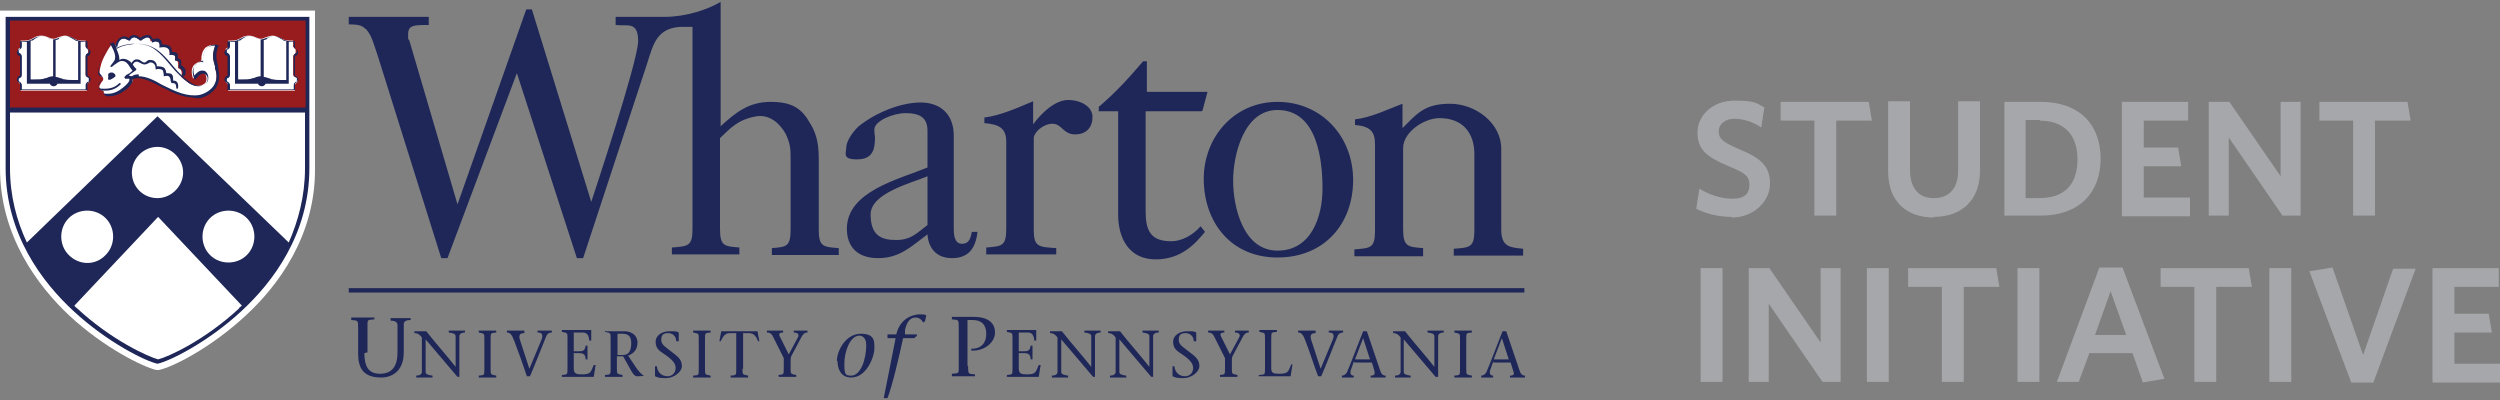 <?xml version="1.0" encoding="UTF-8"?>
<svg id="Layer_1" xmlns="http://www.w3.org/2000/svg" width="400" height="64" version="1.1" viewBox="0 0 400 64">
  <rect x="0" y="0" width="400" height="64" fill="#808080" stroke="none"/>
  <!-- Generator: Adobe Illustrator 29.3.1, SVG Export Plug-In . SVG Version: 2.1.0 Build 151)  -->
  <g>
    <path d="M50.5,1.7H0v25.2c0,10.9,6.1,18.9,11.1,23.6,5.6,5.2,11.8,8.2,13.9,8.7h.2s.2,0,.2,0c2.1-.4,8.3-3.5,13.9-8.7,5.1-4.7,11.2-12.7,11.1-23.6V1.7h0Z" fill="#fff"/>
    <path d="M47.4,12.3h0c0,0,.1.1.2.2,0,0,0,.2,0,.3,0,.1,0,.2,0,.3,0,0-.1.1-.2.2-.1,0-.2.2-.2.3v.9h-10.7v-.9c0-.1-.1-.2-.2-.3,0,0-.1-.1-.2-.2,0,0,0-.2,0-.3,0-.1,0-.2,0-.3s.1-.1.2-.2c.1,0,.2-.2.2-.3v-3c0-.1-.1-.2-.2-.3,0,0-.1-.1-.2-.2,0,0,0-.2,0-.3,0-.1,0-.2,0-.3s.1-.1.2-.2c.1,0,.2-.2.2-.3v-.9h.1c.6,0,1.1,0,1.5-.2.1,0,.3-.2.4-.2.3-.2.7-.4,1.3-.4s.9.2,1.2.3c.2.1.5.2.7.2h0c.2,0,.4,0,.7-.2.4-.1.8-.3,1.2-.3s.9.2,1.3.4c.1,0,.3.2.4.2.4.2.9.2,1.5.2h.1v.9c0,.1.1.2.2.3,0,0,.1.1.2.2,0,0,0,.2,0,.3,0,.1,0,.2,0,.3,0,0-.1.1-.2.2-.1,0-.2.2-.2.3v2.9c0,.2.1.3.2.4h0ZM34.4,13.8c-.8,1.3-2.4,1.6-2.4,1.6-.3,0-.6,0-1,0h0c-1.6,0-3.2-.7-4.7-1.5-.2,0-.4-.2-.6-.3-1-.5-2.4-1.3-3.5-1.3s-.7,0-1,.2h0c0,.2,0,.4,0,.5-.2.5-.8,1-1.1,1.3-.7.5-1.5,1-2.6,1s-.3,0-.4,0c-.2,0-.3-.2-.4-.3,0,0-.1-.2-.1-.2,0,0,0-.1,0-.2h0s0,0,0,0c-.4-.1-.7-.4-.7-.7s.2-.4.3-.7c.3-.3.5-.6.1-1,0,0,0,0-.1,0,0,0-.1,0-.1-.1-.3-.4-.1-1.1,0-1.5h0c.1-.5.3-1,.6-1.6.4-.7.8-1.6,1.4-2.1,0,0,0,0,0,0t0,0s0,.1.2.3v.2c.1,0,.2-.2.2-.2.2-.5.4-.9.9-1s.8,0,1,.2h0s0,0,0,0c.1-.2.4-.4.8-.5s.8.3,1,.4h0s0,0,0,0c.2-.2.7-.5,1.2-.4.5,0,.7.5.7.7h0c0,.1.1,0,.1,0,.2-.1.7-.2,1.1,0,.2.2.3.4.3.7h0c0,.1.1,0,.1,0,.3,0,.9,0,1.2.2.2.3.3.6.2.9h0c0,.1.1,0,.1,0,.3,0,.6,0,.8.3.1.2,0,.5,0,.7v.2h0c.2,0,.4.2.5.4,0,.2,0,.4,0,.8h0c0,0,0,.1,0,.1.1,0,.4.2.5.4s.1.6,0,1h0s0,0,0,0c.3.3.7.6,1.1.9.7.5,1.8.8,2.6.2.3-.2.4-.7.3-1.1,0-.3-.3-.6-.7-.7-.6-.1-1,.4-1.4,1,0,0,0,0,0,0h0c-.3-.8-.3-1.5,0-2,.2-.4.8-.7,1.3-.8h0c0-1.1.2-1.7.7-2.2.3-.2.8-.5,1.6-.4t0,0h0c-.6,1.6-.5,2.1-.1,3.4,0,.1,0,.2,0,.3h0c.4,1.1.3,2.2-.2,3h0ZM14.1,12.3h0c0,0,.1.1.2.2,0,0,0,.2,0,.3,0,.1,0,.2,0,.3,0,0-.1.1-.2.2-.1,0-.2.2-.2.3v.9H3.3v-.9c0-.1-.1-.2-.2-.3,0,0-.1-.1-.2-.2,0,0,0-.2,0-.3,0-.1,0-.2,0-.3,0,0,.1-.1.2-.2.1,0,.2-.2.2-.3v-3c0-.1-.1-.2-.2-.3,0,0-.1-.1-.2-.2,0,0,0-.2,0-.3,0-.1,0-.2,0-.3,0,0,.1-.1.2-.2.1,0,.2-.2.2-.3v-.9h.1c.6,0,1.1,0,1.5-.2.1,0,.3-.2.4-.2.3-.2.7-.4,1.3-.4s.9.2,1.2.3c.2.1.5.2.7.2h0c.2,0,.4,0,.7-.2.4-.1.8-.3,1.2-.3s.9.2,1.3.4c.1,0,.3.2.4.2.4.2.9.2,1.5.2h.1v.9c0,.1.1.2.2.3,0,0,.1.1.2.2,0,0,0,.2,0,.3,0,.1,0,.2,0,.3,0,0-.1.1-.2.2-.1,0-.2.2-.2.3v2.9c0,.2,0,.3.2.4h0ZM1.3,3s0,14.6,0,14.6h48V3H1.3Z" fill="#981b1e"/>
    <path d="M17.8,11.6c.2,0,.3,0,.5.2,0,0,.1,0,.1.1.1.1.1.3,0,.4-.1,0-.2.2-.3.2-.2.1-.5.4-.8.2-.1,0,.1-.2,0-.7,0-.3.3-.4.5-.4h0Z" fill="#1e2758"/>
    <path d="M17.8,6.9c-.5.5-.9,1.3-1.3,1.9-.2.5-.4,1-.6,1.5h0c0,.4-.3,1.1,0,1.4,0,0,0,0,.1.1,0,0,0,0,.1.1.5.5.2.9-.1,1.3-.1.2-.3.4-.3.5,0,.4.4.5.6.5,0,0,.1,0,.1.1,0,.1,0,.2,0,.3,0,0,0,.1.1.2,0,.1.2.2.4.2s.2,0,.4,0c1,0,1.8-.5,2.4-1,.4-.3.9-.8,1-1.1,0-.1,0-.2,0-.3h-.7q0-.1,0-.1c0,0-.1,0-.1-.1,0-.1.1-.2.3-.4,0,0,.1-.1.2-.1.4-.2.7-.5.8-.6-.2-.2-.3-.4-.5-.7-.1-.2-.2-.3-.3-.4-.3-.4-.9-.6-1.4-.3-.2.1-.4.3-.6.4-.1.1-.3.2-.5.4,0,0-.1,0-.2,0s0-.1,0-.2h0c.2-.3.7-.8.7-1.1.2-.8-.6-2.1-.9-2.6h0ZM22.2,12.2c1.2,0,2.6.7,3.6,1.3.2.1.4.2.6.3,1.8.9,3.6,1.7,5.5,1.4,0,0,1.5-.3,2.3-1.5.5-.8.6-1.7.2-2.8,0-.1,0-.2,0-.3-.3-1.1-.5-1.8,0-3.3-.7,0-1.1.2-1.3.4-.4.4-.6,1.1-.6,2s0,.1-.1.2c-.6,0-1.1.3-1.3.7-.2.4-.2.9,0,1.5.3-.4.8-.9,1.4-.8.4,0,.7.4.8.8.1.5,0,1-.4,1.3-.9.7-2,.4-2.8-.2-.9-.7-1.8-1.5-2.7-2.6-.2-.2-.3-.4-.5-.6-.6-.7-1.2-1.4-2-2-1.1-.9-2.5-1-3.5-1-.7,0-1.9.2-2.8.7.2.5.5,1.2.5,1.7s0,.2,0,.2c.6-.4,1.3-.1,1.8.3,0,.1.2.2.3.4.2.2.3.5.6.7,0,0,0,0,0,.1s0,0,0,.1c0,0-.4.3-1,.7,0,0-.1.1-.2.2h0s.5.1.5.1c.4-.3.8-.3,1.1-.3h0ZM31,15.6c-1.7,0-3.2-.7-4.8-1.5-.2,0-.4-.2-.6-.3-1.3-.7-3.2-1.7-4.4-1.1,0,.2,0,.3,0,.4-.2.5-.8,1.1-1.1,1.3-.7.5-1.5,1-2.6,1s-.3,0-.4,0c-.2,0-.4-.2-.5-.4,0,0-.1-.2-.2-.3,0,0,0-.2,0-.2-.4,0-.7-.4-.7-.8s.2-.5.4-.7c.3-.4.4-.5.1-.8t-.1,0c0,0-.1,0-.2-.1-.4-.4-.2-1.1,0-1.6h0c.1-.5.3-1,.6-1.6.4-.8.8-1.6,1.5-2.1,0,0,0,0,.1,0s0,0,.1,0c0,0,.3.4.5,1,1.1-.7,2.7-.7,2.9-.8,1,0,2.4.1,3.7,1.1.8.6,1.4,1.3,2,2,.2.2.3.4.5.6.9,1.1,1.8,1.9,2.7,2.5.7.5,1.7.8,2.4.2.2-.2.4-.6.3-1,0-.3-.3-.5-.6-.6-.5-.1-.9.4-1.3.9,0,0,0,0-.1,0,0,0-.1,0-.1,0-.3-.8-.4-1.5,0-2.1.3-.4.8-.8,1.4-.9,0-1,.2-1.7.7-2.1.3-.2.8-.6,1.7-.4,0,0,0,0,.1,0,0,0,0,0,0,.1-.6,1.5-.4,2-.1,3.3,0,.1,0,.2,0,.3.3,1.2.2,2.2-.3,3.1-.9,1.3-2.4,1.7-2.6,1.7-.4,0-.7,0-1,0h0Z" fill="#1e2758"/>
    <path d="M16.8,14.5c-.1,0-.3,0-.4,0,0,0-.1,0-.1-.2s0-.1.2-.1c.7,0,1.7,0,2.6-.9,0,0,.1,0,.2,0,0,0,0,.1,0,.2-.7.7-1.5,1-2.4,1h0Z" fill="#1e2758"/>
    <path d="M29.1,12.3h0c0,0-.1-.1,0-.2.2-.4.2-.7,0-.9-.2-.3-.5-.4-.5-.4,0,0,0,0,0,0,0,0,0,0,0-.1,0-.1.2-.6,0-.8,0-.2-.4-.2-.5-.2s0,0-.1,0,0,0,0-.1c0-.1.1-.4,0-.6-.2-.3-.8-.2-.8-.2,0,0-.1,0-.1,0s0,0,0-.1c0,0,.2-.5-.2-.9-.4-.4-1.2-.2-1.3-.2,0,0-.1,0-.1,0s0,0,0-.1.1-.4-.1-.7c-.5-.3-1,0-1,0,0,0,0,0-.1,0,0,0,0,0,0-.1s0-.6-.6-.7c-.6,0-1.1.5-1.1.5t-.1,0s0,0-.1,0c0,0-.4-.5-.9-.5-.5,0-.7.5-.7.5,0,0,0,0-.1,0s0,0-.1,0c0,0-.5-.4-1-.3-.6.2-.8,1-.8,1.2h0c0,0,0,.1-.2.1,0,0-.1,0-.1-.2h0c0-.3.2-1.1,1-1.4.4-.2.9,0,1.1.2.1-.2.4-.5.8-.5.5,0,.9.3,1,.5.2-.2.7-.5,1.3-.5.4,0,.7.4.8.7.2-.1.7-.3,1.1,0,.3.2.3.5.3.8.3,0,.9,0,1.3.3.3.3.3.7.3.9.2,0,.7,0,.9.3.1.2.1.5,0,.7.2,0,.5.2.6.4,0,.2,0,.6,0,.8.2,0,.4.2.6.5.2.3.1.7,0,1.1,0,0,0,0-.1,0h0Z" fill="#1e2758"/>
    <path d="M28.3,14.2h0c0,0-.1,0-.1-.2,0-.5-.2-.7-.5-.7,0,0-.1,0-.2,0-.1,0-.2-.3-.2-.4s0-.4-.2-.6c-.2-.3-.8-.1-.8-.1,0,0-.1,0-.1,0,0,0,0,0,0-.1,0,0,0-.6-.2-.9-.3-.2-.8-.2-1-.1,0,0,0,0-.1,0,0,0,0,0,0-.1,0-.4-.1-.7-.4-.9-.2-.1-.5-.2-.7,0-.6.3-.8.3-1.5-.1-.2-.1-.4-.2-.6-.1-.2,0-.4.3-.6.6,0,0-.1.1-.2,0,0,0-.1-.1,0-.2.2-.4.5-.7.8-.8.3,0,.6,0,.8.2.5.4.7.4,1.1,0,.3-.2.7-.1,1,0,.3.2.5.5.5.9.2,0,.7,0,1.1.2.3.2.4.7.4.9.2,0,.7,0,.9.2.2.2.2.6.2.8s0,.2,0,.2c0,0,0,0,.1,0,.3,0,.8.2.7,1.1,0,.2-.1.2-.2.2h0Z" fill="#1e2758"/>
    <path d="M14.2,12.8s0,.1,0,.2c0,0,0,.1-.2.1-.1.1-.3.2-.3.5v.7H3.5v-.7c0-.2-.2-.4-.3-.5,0,0-.1,0-.2-.1,0,0,0-.1,0-.2h0s0-.1,0-.2c0,0,0-.1.2-.1.1-.1.3-.2.3-.5v-3c0-.2-.2-.4-.3-.5,0,0-.1,0-.2-.1,0,0,0-.1,0-.2h0s0-.1,0-.2c0,0,0-.1.2-.1.1-.1.3-.2.3-.5v-.7h0c.2,0,.5,0,.8,0v6.7h3.7c0,.2.3.4.6.4s.5-.2.6-.4h3.7v-6.7c.2,0,.5,0,.8,0h0v.7c0,.2.2.4.3.5,0,0,.1,0,.2.1,0,0,0,.1,0,.2h0s0,.1,0,.2c0,0,0,.1-.2.1-.1.1-.3.2-.3.5v2.9c0,.2.2.4.3.5,0,0,.1,0,.2.1,0,.1,0,.2,0,.3h0ZM5.1,6.5c.2,0,.3-.2.5-.3.3-.2.6-.4,1.1-.4s.8.2,1.1.3.4.2.7.2v5.9h0c-.3,0-.7.1-1.1.3-.1,0-.3,0-.4.1-.4.1-.9.1-1.3.1s-.6,0-.8,0v-6.2c.1,0,.3,0,.4,0h0ZM9.4,6.1c.3-.1.7-.3,1.1-.3s.8.2,1.1.4c.1,0,.3.2.5.3.1,0,.3.1.4.1v6.2c-.2,0-.5,0-.8,0-.4,0-.9,0-1.3-.1-.1,0-.3,0-.4-.1-.4-.1-.9-.3-1.1-.3h0v-5.9c.2,0,.4-.1.6-.2h0ZM14.2,12.2c-.1,0-.2-.1-.2-.2v-2.9c0,0,0-.1.2-.2,0,0,.2-.1.2-.2,0-.1.1-.2.1-.3s0-.2-.1-.3c0,0-.1-.2-.2-.2s-.2-.1-.2-.2v-1.1h-.2c-.5,0-1.1,0-1.5-.2-.1,0-.3-.1-.4-.2-.3-.2-.7-.4-1.3-.4s-.9.2-1.3.3c-.2.1-.5.2-.7.2h0c-.2,0-.4,0-.7-.2-.4-.1-.8-.3-1.3-.3s-1,.2-1.3.4c-.1,0-.3.2-.4.2-.4.2-1,.2-1.5.2h-.2v1.1c0,0,0,.1-.2.2,0,0-.2.1-.2.2s-.1.2-.1.3c0,.1,0,.2.1.3,0,0,.1.2.2.2s.2.1.2.2v2.9c0,0,0,.1-.2.2,0,0-.2.1-.2.2,0,.1-.1.2-.1.3,0,.1,0,.2.1.3,0,0,.1.2.2.2s.2.1.2.2v1h10.8v-1c0,0,0-.1.2-.2,0,0,.2-.1.2-.2s.1-.2.1-.3c0-.1,0-.2-.1-.3-.2-.1-.2-.2-.3-.2h0ZM47.5,12.8s0,.1,0,.2c0,0,0,.1-.2.1-.1.1-.3.2-.3.5v.7h-10.2v-.7c0-.2-.2-.4-.3-.5,0,0-.1,0-.2-.1,0,0,0-.1,0-.2h0s0-.1,0-.2c0,0,0-.1.2-.1.1-.1.3-.2.3-.5v-3c0-.2-.2-.4-.3-.5,0,0-.1,0-.2-.1,0,0,0-.1,0-.2h0s0-.1,0-.2c0,0,0-.1.2-.1.1-.1.3-.2.3-.5v-.7h0c.2,0,.5,0,.8,0v6.7h3.7c0,.2.3.4.6.4s.5-.2.6-.4h3.7v-6.7c.2,0,.5,0,.8,0h0v.7c0,.2.2.4.3.5,0,0,.1,0,.2.1,0,0,0,.1,0,.2h0s0,.1,0,.2c0,0,0,.1-.2.1-.1.1-.3.2-.3.5v2.9c0,.2.2.4.3.5,0,0,.1,0,.2.1,0,.1,0,.2,0,.3h0ZM38.3,6.5c.2,0,.3-.2.5-.3.3-.2.6-.4,1.1-.4s.8.2,1.1.3c.2,0,.4.2.7.2v5.9h0c-.3,0-.7.1-1.1.3-.1,0-.3,0-.4.1-.4.1-.9.1-1.3.1s-.6,0-.8,0v-6.2c.1,0,.2,0,.4,0h0ZM42.7,6.1c.3-.1.7-.3,1.1-.3s.8.2,1.1.4c.1,0,.3.2.5.3.1,0,.3.1.4.1v6.2c-.2,0-.5,0-.8,0-.4,0-.9,0-1.3-.1-.1,0-.3,0-.4-.1-.4-.1-.9-.3-1.1-.3h0v-5.9c.2,0,.4-.1.6-.2h0ZM47.4,12.2c-.1,0-.2-.1-.2-.2v-2.9c0,0,0-.1.2-.2,0,0,.2-.1.2-.2,0-.1.1-.2.1-.3s0-.2-.1-.3c0,0-.1-.2-.2-.2s-.2-.1-.2-.2v-1.1h-.2c-.5,0-1.1,0-1.5-.2-.1,0-.3-.1-.4-.2-.3-.2-.7-.4-1.3-.4s-.9.2-1.3.3c-.2.1-.5.2-.7.2h0,0c-.2,0-.4,0-.7-.2-.4-.1-.8-.3-1.3-.3s-1,.2-1.3.4c-.1,0-.3.2-.4.2-.4.2-1,.2-1.5.2h-.2v1.1c0,0,0,.1-.2.2,0,0-.2.1-.2.2,0,.1-.1.2-.1.3,0,.1,0,.2.1.3,0,0,.1.2.2.2.1,0,.2.1.2.2v2.9c0,0,0,.1-.2.2,0,0-.2.1-.2.2,0,.1-.1.2-.1.3,0,.1,0,.2.1.3,0,0,.1.2.2.2.1,0,.2.1.2.2v1h10.8v-1c0,0,0-.1.2-.2,0,0,.2-.1.2-.2,0-.1.1-.2.1-.3,0-.1,0-.2-.1-.3-.1-.1-.2-.2-.3-.2h0Z" fill="#1e2758"/>
    <path d="M46.2,38.8l-21-20.2L4.3,38.8c-1.6-3.4-2.7-7.4-2.7-11.9v-8.9h47.2v8.9c0,4.5-1.1,8.5-2.6,11.9h0ZM39.5,40.8c-1.6,1.6-4.3,1.6-5.9,0-1.6-1.6-1.6-4.3,0-5.9,1.6-1.6,4.3-1.6,5.9,0,1.6,1.6,1.6,4.3,0,5.9h0ZM21.1,27.6c0-2.3,1.9-4.1,4.1-4.1s4.1,1.9,4.1,4.1-1.9,4.1-4.1,4.1c-2.3,0-4.1-1.8-4.1-4.1h0ZM38.3,49.3c-5.6,5.2-11.4,7.8-13,8.2-1.5-.4-7.4-3-13-8.2-.1-.1-.3-.2-.4-.4l13.4-14.2,13.4,14.2c-.2.2-.4.3-.5.4h0ZM11,40.8c-1.6-1.6-1.6-4.3,0-5.9,1.6-1.6,4.3-1.6,5.9,0,1.6,1.6,1.6,4.3,0,5.9-1.6,1.7-4.2,1.7-5.9,0h0ZM48.9,3.3v13.9H1.6V3.3h47.2ZM49.5,2.7H.9v24.2c0,10.6,5.9,18.3,10.9,22.9,5.4,5,11.5,8,13.4,8.4h0c1.9-.4,8-3.4,13.4-8.4,5-4.6,10.9-12.3,10.9-22.9,0-.3,0-24.2,0-24.2h0Z" fill="#1e2758"/>
    <path d="M243.9,46.8H55.8v-.7h188.1v.7h0ZM58.3,56.5c0,1.9.5,3.3,2.5,3.3s2.8-1.3,2.8-3.4v-3.7c0-.3,0-.5,0-.7,0-.5-.5-.7-1.1-.7v-.4h3.2v.3c-.7,0-1.1.2-1.1.7,0,.2,0,.4,0,.7v3.8c0,2.9-1.8,4-3.6,4-2.9,0-3.7-1.5-3.7-3.9v-4c0-1.3,0-1.2-1.1-1.3v-.4h3.7v.3c-1.2.1-1.1,0-1.1,1.3v4h-.1ZM73.2,60.3c-1.7-2-3.4-4-5.1-6v4.6c0,.2,0,.4,0,.6,0,.4.4.5,1.1.6v.3h-2.6v-.3c.5,0,.9-.2.9-.6,0-.2,0-.3,0-.6v-4.9c-.3-.4-.6-.7-1.2-.7v-.3h1.9c1.5,1.9,3.2,3.8,4.7,5.7h0v-4.3c0-.2,0-.4,0-.6,0-.4-.4-.5-1.1-.6v-.3h2.6v.3c-.5,0-.9.2-.9.6,0,.2,0,.3,0,.6v5.9h-.4ZM78.5,59c0,1,0,.9.9,1.1v.3h-2.8v-.3c.9-.1.9,0,.9-1.1v-4.7c0-1,0-.9-.9-1.1v-.3h2.8v.3c-.9.1-.9,0-.9,1.1v4.7h0ZM83.9,53.3c-.6,0-1,.2-.7,1.1.4,1.3,1,3,1.5,4.6.7-1.6,1.3-3.2,2-4.8.2-.7,0-1-.7-1v-.3h2.3v.3c-.3,0-.7.1-.9.6-.9,2.2-1.7,4.3-2.6,6.4h-.5c-.6-1.8-1.3-3.8-2-5.6-.4-1.1-.7-1.4-1.2-1.4v-.3h2.8v.4h0ZM89.9,60c.9-.1.9,0,.9-1.1v-4.7c0-1,0-.9-.9-1.1v-.3h4.7v1.7h-.3c-.1-.8-.3-1.3-1.1-1.3h-1.4v3h.9c.7,0,.9-.2,1-.9h.3v2.2h-.3c0-.6-.2-1-1-1h-.9v2.4c0,.9.4,1,1.3,1,1.5,0,1.4-.4,1.9-1.5h.3l-.3,1.9h-5.1v-.2h0ZM96.9,53h3c1.1,0,2.1.6,2.1,1.8s-.7,1.8-1.5,2.1l1,1.5c.5.8,1.1,1.5,1.5,1.7h0c0,.1-1.1.1-1.1.1-.6,0-1-1.1-2.2-3.2h-1v1.9c0,1,0,.9.9,1.1v.3h-2.8v-.3c.9-.1.9,0,.9-1.1v-4.7c0-1,0-.9-.9-1.1v-.2h0ZM98.8,56.8h.9c.9,0,1.3-.7,1.3-1.9s-.6-1.5-1.4-1.5h-.8v3.4h0ZM108.2,54.6c0-.7-.5-1.3-1.3-1.3s-1.1.3-1.1,1.1.7,1.1,1.8,2c1.1.8,1.5,1.3,1.5,2.2s-1.3,1.9-2.5,1.9-1.3-.1-1.8-.3c0,0,0,0,0-.1v-1.5h.3c.1,1.1.9,1.6,1.7,1.6s1.3-.6,1.3-1.3-.4-1.3-1.9-2.3c-.6-.4-1.3-.8-1.3-1.9s1.1-1.7,2.2-1.7,1.1,0,1.5.2c0,0,0,0,0,.1v1.3h-.3ZM112.8,59c0,1,0,.9.9,1.1v.3h-2.8v-.3c.9-.1.9,0,.9-1.1v-4.7c0-1,0-.9-.9-1.1v-.3h2.8v.3c-.9.1-.9,0-.9,1.1v4.7h0ZM118.8,59c0,1,0,.9.9,1.1v.3h-2.8v-.3c.9-.1.9,0,.9-1.1v-5.7h-1c-.9,0-1.1.6-1.5,1.3h-.2l.3-1.6h5.8l.3,1.6h-.2c-.3-.7-.6-1.3-1.5-1.3h-.9v5.7h0ZM124.5,60c.9-.1.9,0,.9-1.1v-1.6l-1.6-3.2c-.3-.7-.6-.9-1.1-.9v-.3h2.6v.3c-.8,0-.7.4-.4.9l1.3,2.6,1.4-2.6c.4-.6,0-.9-.6-.9v-.3h2.2v.3c-.3,0-.6.1-.9.6l-1.7,3.2c-.1.2-.1.5-.1.8v1.1c0,1,0,.9.9,1.1v.3h-2.8v-.2h0ZM133.9,57.8c0-1.8,1.5-4.4,3.8-4.4s2.2,1.2,2.2,2.4-1.2,4.6-3.7,4.6c-1.7,0-2.2-1.4-2.2-2.7h0ZM138.6,55.2c0-1.4-.9-1.5-1.1-1.5-1.5,0-2.4,2.6-2.4,4.4s.1,2,1.1,2c1.5,0,2.4-2.6,2.4-4.9h0ZM146.6,53.8l-.3.3h-1.8c-.7,3.2-1.7,7.5-2.5,9.6h-.6l1.9-9.6h-1.3v-.6h1.4c.7-2.9,3.1-3.2,3.7-3.2s1,0,1.1.2l-.2.9-.3.2c-.2-.4-.6-.8-1.2-.8-.8,0-1.4.6-1.7,2v.7c-.1,0,1.9,0,1.9,0v.3h0ZM154.9,58.6c0,1.3,0,1.2,1.1,1.3v.3h-3.7v-.4c1.2-.1,1.1,0,1.1-1.3v-6.1c0-1.3,0-1.2-1.1-1.3v-.4h3.5c2.2,0,3.4.9,3.4,2.5s-1.7,3-3.8,2.9v-.3c1.7,0,2.4-1,2.4-2.4s-.7-2.2-2.2-2.2h-.8v7.3h0ZM161.1,60c.9-.1.9,0,.9-1.1v-4.7c0-1,0-.9-.9-1.1v-.3h4.7v1.7h-.3c-.1-.8-.3-1.3-1.1-1.3h-1.4v3h.9c.7,0,.9-.2,1-.9h.3v2.2h-.3c0-.6-.2-1-1-1h-.9v2.4c0,.9.4,1,1.3,1,1.5,0,1.4-.4,1.9-1.5h.3l-.3,1.9h-5.1v-.2h0ZM174.9,60.3c-1.7-2-3.4-4-5.1-6v4.6c0,.2,0,.4,0,.6,0,.4.4.5,1.1.6v.3h-2.6v-.3c.5,0,.9-.2.9-.6,0-.2,0-.3,0-.6v-4.9c-.3-.4-.6-.7-1.2-.7v-.3h1.9c1.5,1.9,3.2,3.8,4.7,5.7h0v-4.3c0-.2,0-.4,0-.6,0-.4-.4-.5-1.1-.6v-.3h2.6v.3c-.5,0-.9.2-.9.6,0,.2,0,.3,0,.6v5.9h-.3c0,0,0,0,0,0ZM184.2,60.3c-1.7-2-3.4-4-5.1-6v4.6c0,.2,0,.4,0,.6,0,.4.4.5,1.1.6v.3h-2.6v-.3c.5,0,.9-.2.9-.6,0-.2,0-.3,0-.6v-4.9c-.3-.4-.6-.7-1.2-.7v-.3h1.9c1.5,1.9,3.2,3.8,4.7,5.7h0v-4.3c0-.2,0-.4,0-.6,0-.4-.4-.5-1.1-.6v-.3h2.6v.3c-.5,0-.9.2-.9.6,0,.2,0,.3,0,.6v5.9h-.4ZM191,54.6c0-.7-.5-1.3-1.3-1.3s-1.1.3-1.1,1.1.7,1.1,1.8,2c1.1.8,1.5,1.3,1.5,2.2s-1.3,1.9-2.5,1.9-1.3-.1-1.8-.3c0,0,0,0,0-.1v-1.5h.3c.1,1.1.9,1.6,1.7,1.6s1.3-.6,1.3-1.3-.4-1.3-1.9-2.3c-.6-.4-1.3-.8-1.3-1.9s1.1-1.7,2.2-1.7,1.1,0,1.5.2c0,0,0,0,0,.1v1.3h-.3ZM195.1,60c.9-.1.9,0,.9-1.1v-1.6l-1.6-3.2c-.3-.7-.6-.9-1.1-.9v-.3h2.6v.3c-.8,0-.7.4-.4.9l1.3,2.6,1.4-2.6c.4-.6,0-.9-.6-.9v-.3h2.2v.3c-.3,0-.6.1-.9.6l-1.7,3.2c-.1.2-.1.5-.1.8v1.1c0,1,0,.9.9,1.1v.3h-2.8v-.3h0ZM201.5,60c.9-.1.9,0,.9-1.1v-4.7c0-1,0-.9-.9-1.1v-.3h2.8v.3c-.9.1-.9,0-.9,1.1v4.8c0,.7.4.8,1.3.8,1.5,0,1.4-.4,1.9-1.5h.2l-.3,1.9h-5.1v-.2h0ZM210.5,53.3c-.6,0-1,.2-.7,1.1.4,1.3,1,3,1.5,4.6.7-1.6,1.3-3.2,2-4.8.2-.7,0-1-.7-1v-.3h2.3v.3c-.3,0-.7.1-.9.6-.9,2.2-1.7,4.3-2.6,6.4h-.5c-.7-1.8-1.3-3.8-2-5.6-.4-1.1-.7-1.4-1.2-1.4v-.3h2.8v.4h0ZM216.6,57.9l-.5,1.4c-.1.4,0,.8.5.8v.3h-1.9v-.3c.3,0,.6-.2.8-.5.4-.9,1.7-4.3,2.6-6.6h.6c.7,2.1,1.8,5.3,2.1,6.2.2.6.4.9.9.9v.3h-2.4v-.3c.7,0,.7-.3.6-.8l-.4-1.3h-2.7ZM219.2,57.5l-1.1-3.4h0l-1.3,3.4h2.4ZM229.7,60.3c-1.7-2-3.4-4-5.1-6v4.6c0,.2,0,.4,0,.6,0,.4.4.5,1.1.6v.3h-2.5v-.3c.5,0,.9-.2.9-.6,0-.2,0-.3,0-.6v-4.9c-.3-.4-.6-.7-1.2-.7v-.3h1.9c1.5,1.9,3.2,3.8,4.7,5.7h0v-4.3c0-.2,0-.4,0-.6,0-.4-.4-.5-1.1-.6v-.3h2.6v.3c-.5,0-.9.2-.9.6,0,.2,0,.3,0,.6v5.9h-.3c0,0,0,0,0,0ZM234.6,59c0,1,0,.9.9,1.1v.3h-2.8v-.3c.9-.1.9,0,.9-1.1v-4.7c0-1,0-.9-.9-1.1v-.3h2.8v.3c-.9.1-.9,0-.9,1.1v4.7h0ZM238.9,57.9l-.5,1.4c-.1.4,0,.8.5.8v.3h-1.9v-.3c.3,0,.6-.2.8-.5.4-.9,1.7-4.3,2.6-6.6h.6c.7,2.1,1.8,5.3,2.1,6.2.2.6.4.9.9.9v.3h-2.4v-.3c.7,0,.7-.3.5-.8l-.4-1.3h-2.7ZM241.4,57.5l-1.1-3.4h0l-1.3,3.4h2.4ZM148.4,36v-7.8c-2.6,1.1-9.1,2.7-9.1,6.1s1.7,4.1,4.1,4.1,3.4-1.2,5-2.4h0ZM148.4,26.9v-6c0-2.2-1.4-2.8-3.5-2.8s-5,1.3-5,2.6.1.7.1,1.3c0,2.1-.5,3.5-2.9,3.5s-1.7-1-1.7-1.9.9-2.4,2-3.4c2.6-2.1,6.6-3.8,9.9-3.8s5.3,2,5.3,5.3v14.7c0,.9,0,2.6,1.3,2.6s1.4-1.1,1.6-1.9h.9c-.3,2.6-1.4,4.2-4.1,4.2s-3.8-1.9-3.9-3.8c-2.6,1.9-4.4,3.8-7.9,3.8s-5-2-5-4.7c0-6,8.3-7.9,12.9-9.8h0ZM197.3,28.9c0,4.2,1.6,11.2,7.1,11.2s7.2-5.6,7.2-9.9-.7-12.6-7.2-12.6c-5.4,0-7.1,7.2-7.1,11.3h0ZM192.6,28.6c0-6.6,4.8-12.3,11.8-12.3s12.1,5.5,12.1,12.5-4.6,12.4-12.1,12.4-11.8-5.7-11.8-12.6h0ZM55.8,4v-1.3h12.8v1.3c-2.4,0-3.3,0-3.3,1.5s0,.4.2,1l7.7,26.2L84.2,1.5h.9l9.5,30.8s7.5-22.5,7.5-25.7-1.6-2.4-3.6-2.6v-1.3h7.8c3.5,0,7-1.2,9-2.4v19.9c2.4-2.2,4.5-3.9,8-3.9s5,1.1,6.3,3.4c1.2,1.9,1.4,3.7,1.4,5.9v11.1c0,2.8.7,2.8,3.2,3v1.1h-10.7v-1.1c2.3-.2,3-.2,3-3v-11.1c0-1.7,0-2.5-.8-4.2-.9-1.6-2.5-3.1-4.6-2.8-3.1.5-4.3,2-5.9,3.5v14.5c0,2.8.7,2.8,3.1,3v1.1h-10.8v-1.1c2.6-.2,3.3-.2,3.3-3V4.3s-.9,0-2,0c-4.3.3-4.4,3.6-5.8,7.5l-9.7,29.5h-1l-9.6-29.6-11.1,29.6h-1l-10.2-32.5c-.6-1.7-.9-3.1-1.8-4.1-.6-.4-.6-.8-2.8-.8h0ZM227.7,40.7v-1c-2.4-.2-3.2-.2-3.2-3v-13c0-2.6,3.4-4.8,5.8-4.8,3.7,0,5.6,2.3,5.6,5.8v12.1c0,2.8-.7,2.8-3.3,3v1.1h11.1v-1.1c-1.9-.2-3.5-.2-3.5-3v-13c0-4.1-4.1-7.2-8.2-7.2s-5.3,1.6-7.6,3.9v-3.9c-2.4.9-5,2.2-7.6,2.5v.9c2.4.2,3.2,1,3.2,3.1v13.8c0,2.8-.7,2.8-3.3,3v1.1h11ZM169,40.7v-1c-2.9-.2-3.6-.2-3.6-3v-14.6c0-.9,1.5-2.3,3-2.3,1.5,0,1.7,1.7,3.6,1.7s2.8-1.2,2.8-2.8-1.8-2.7-3.9-2.7-4.3,2.1-5.6,3.9v-3.7c-2.6,1.1-5.3,2.3-7.8,2.6v.9c2.5.2,3.5.9,3.5,3v13.9c0,2.8-.7,2.8-3.2,3v1.1h11.2ZM192.4,17.7l.8-3h-9.7v-4.9h-.6c-2.3,2.7-4.4,5-7.1,7.3v.7h3.1v16.5c0,3.9,1.8,7.2,6,7.2s6.4-2.6,7.9-4.4l-.7-.9c-1.3,1.5-3.1,2.4-4.7,2.4-3.3,0-4.1-1.7-4.1-4.8v-16h8.9Z" fill="#1e2758"/>
  </g>
  <g>
    <g>
      <path d="M277.1,34.7c-2.2,0-4.1-.5-5.7-1.3l.5-3.2c1.5.9,3.4,1.6,5.3,1.6s2.7-.8,2.7-2.2-.6-1.9-3.3-3c-3.5-1.5-5-2.6-5-5.4s2.5-5.1,5.9-5.1,3.5.4,4.8,1.1l-.5,3.2c-1.3-.9-2.9-1.4-4.3-1.4s-2.5.8-2.5,2,.6,1.7,3.1,2.8c3.7,1.5,5.1,2.8,5.1,5.6s-2.6,5.4-6.1,5.4Z" fill="#a6a7aa"/>
      <path d="M293.8,19.3v15.2h-3.5v-15.2h-5.4v-3h14.1l.5,3h-5.7Z" fill="#a6a7aa"/>
      <path d="M309.4,34.8c-4.4,0-7.3-2.6-7.3-7.4v-11.2h3.5v11c0,2.8,1.3,4.5,3.8,4.5s3.9-1.6,3.9-4.4v-11.1h3.5v11.1c0,4.8-3,7.4-7.4,7.4Z" fill="#a6a7aa"/>
      <path d="M326.5,34.5h-5.8v-18.2h5.8c6.3,0,9.6,3.7,9.6,9.1s-3.4,9.1-9.6,9.1ZM326.4,19.2h-2.3v12.5h2.2c3.8,0,6.1-2,6.1-6.2s-2.4-6.2-6.1-6.2Z" fill="#a6a7aa"/>
      <path d="M339.5,34.5v-18.2h10.6v3h-7.1v4.3h5.5l.5,3h-6v5h7.4v3h-10.8Z" fill="#a6a7aa"/>
      <path d="M365.2,34.5l-8.6-12.5v12.5h-3.2v-18.2h3.3l8.2,11.9v-11.9h3.2v18.2h-2.9Z" fill="#a6a7aa"/>
      <path d="M380,19.3v15.2h-3.5v-15.2h-5.4v-3h14.1l.5,3h-5.7Z" fill="#a6a7aa"/>
    </g>
    <path d="M272.1,61.1v-18.2h3.5v18.2h-3.5Z" fill="#a6a7aa"/>
    <path d="M291.6,61.1l-8.6-12.5v12.5h-3.2v-18.2h3.3l8.2,11.9v-11.9h3.2v18.2h-2.9Z" fill="#a6a7aa"/>
    <path d="M298.7,61.1v-18.2h3.5v18.2h-3.5Z" fill="#a6a7aa"/>
    <path d="M314.2,45.9v15.2h-3.5v-15.2h-5.4v-3h14.1l.5,3h-5.7Z" fill="#a6a7aa"/>
    <path d="M322.8,61.1v-18.2h3.5v18.2h-3.5Z" fill="#a6a7aa"/>
    <path d="M342.9,61.3l-1.7-4.8h-6.9l-1.7,4.6h-3.5l6.8-18.3h3.7l6.7,17.8-3.5.6ZM337.7,46.6l-2.5,7h5l-2.5-7Z" fill="#a6a7aa"/>
    <path d="M354.6,45.9v15.2h-3.5v-15.2h-5.4v-3h14.1l.5,3h-5.7Z" fill="#a6a7aa"/>
    <path d="M363.1,61.1v-18.2h3.5v18.2h-3.5Z" fill="#a6a7aa"/>
    <path d="M379.6,61.2h-3.4l-6.7-17.8,3.7-.6,4.9,14,4.8-13.8h3.6l-6.8,18.3Z" fill="#a6a7aa"/>
    <path d="M389.2,61.1v-18.2h10.6v3h-7.1v4.3h5.5l.5,3h-6v5h7.4v3h-10.8Z" fill="#a6a7aa"/>
  </g>
</svg>